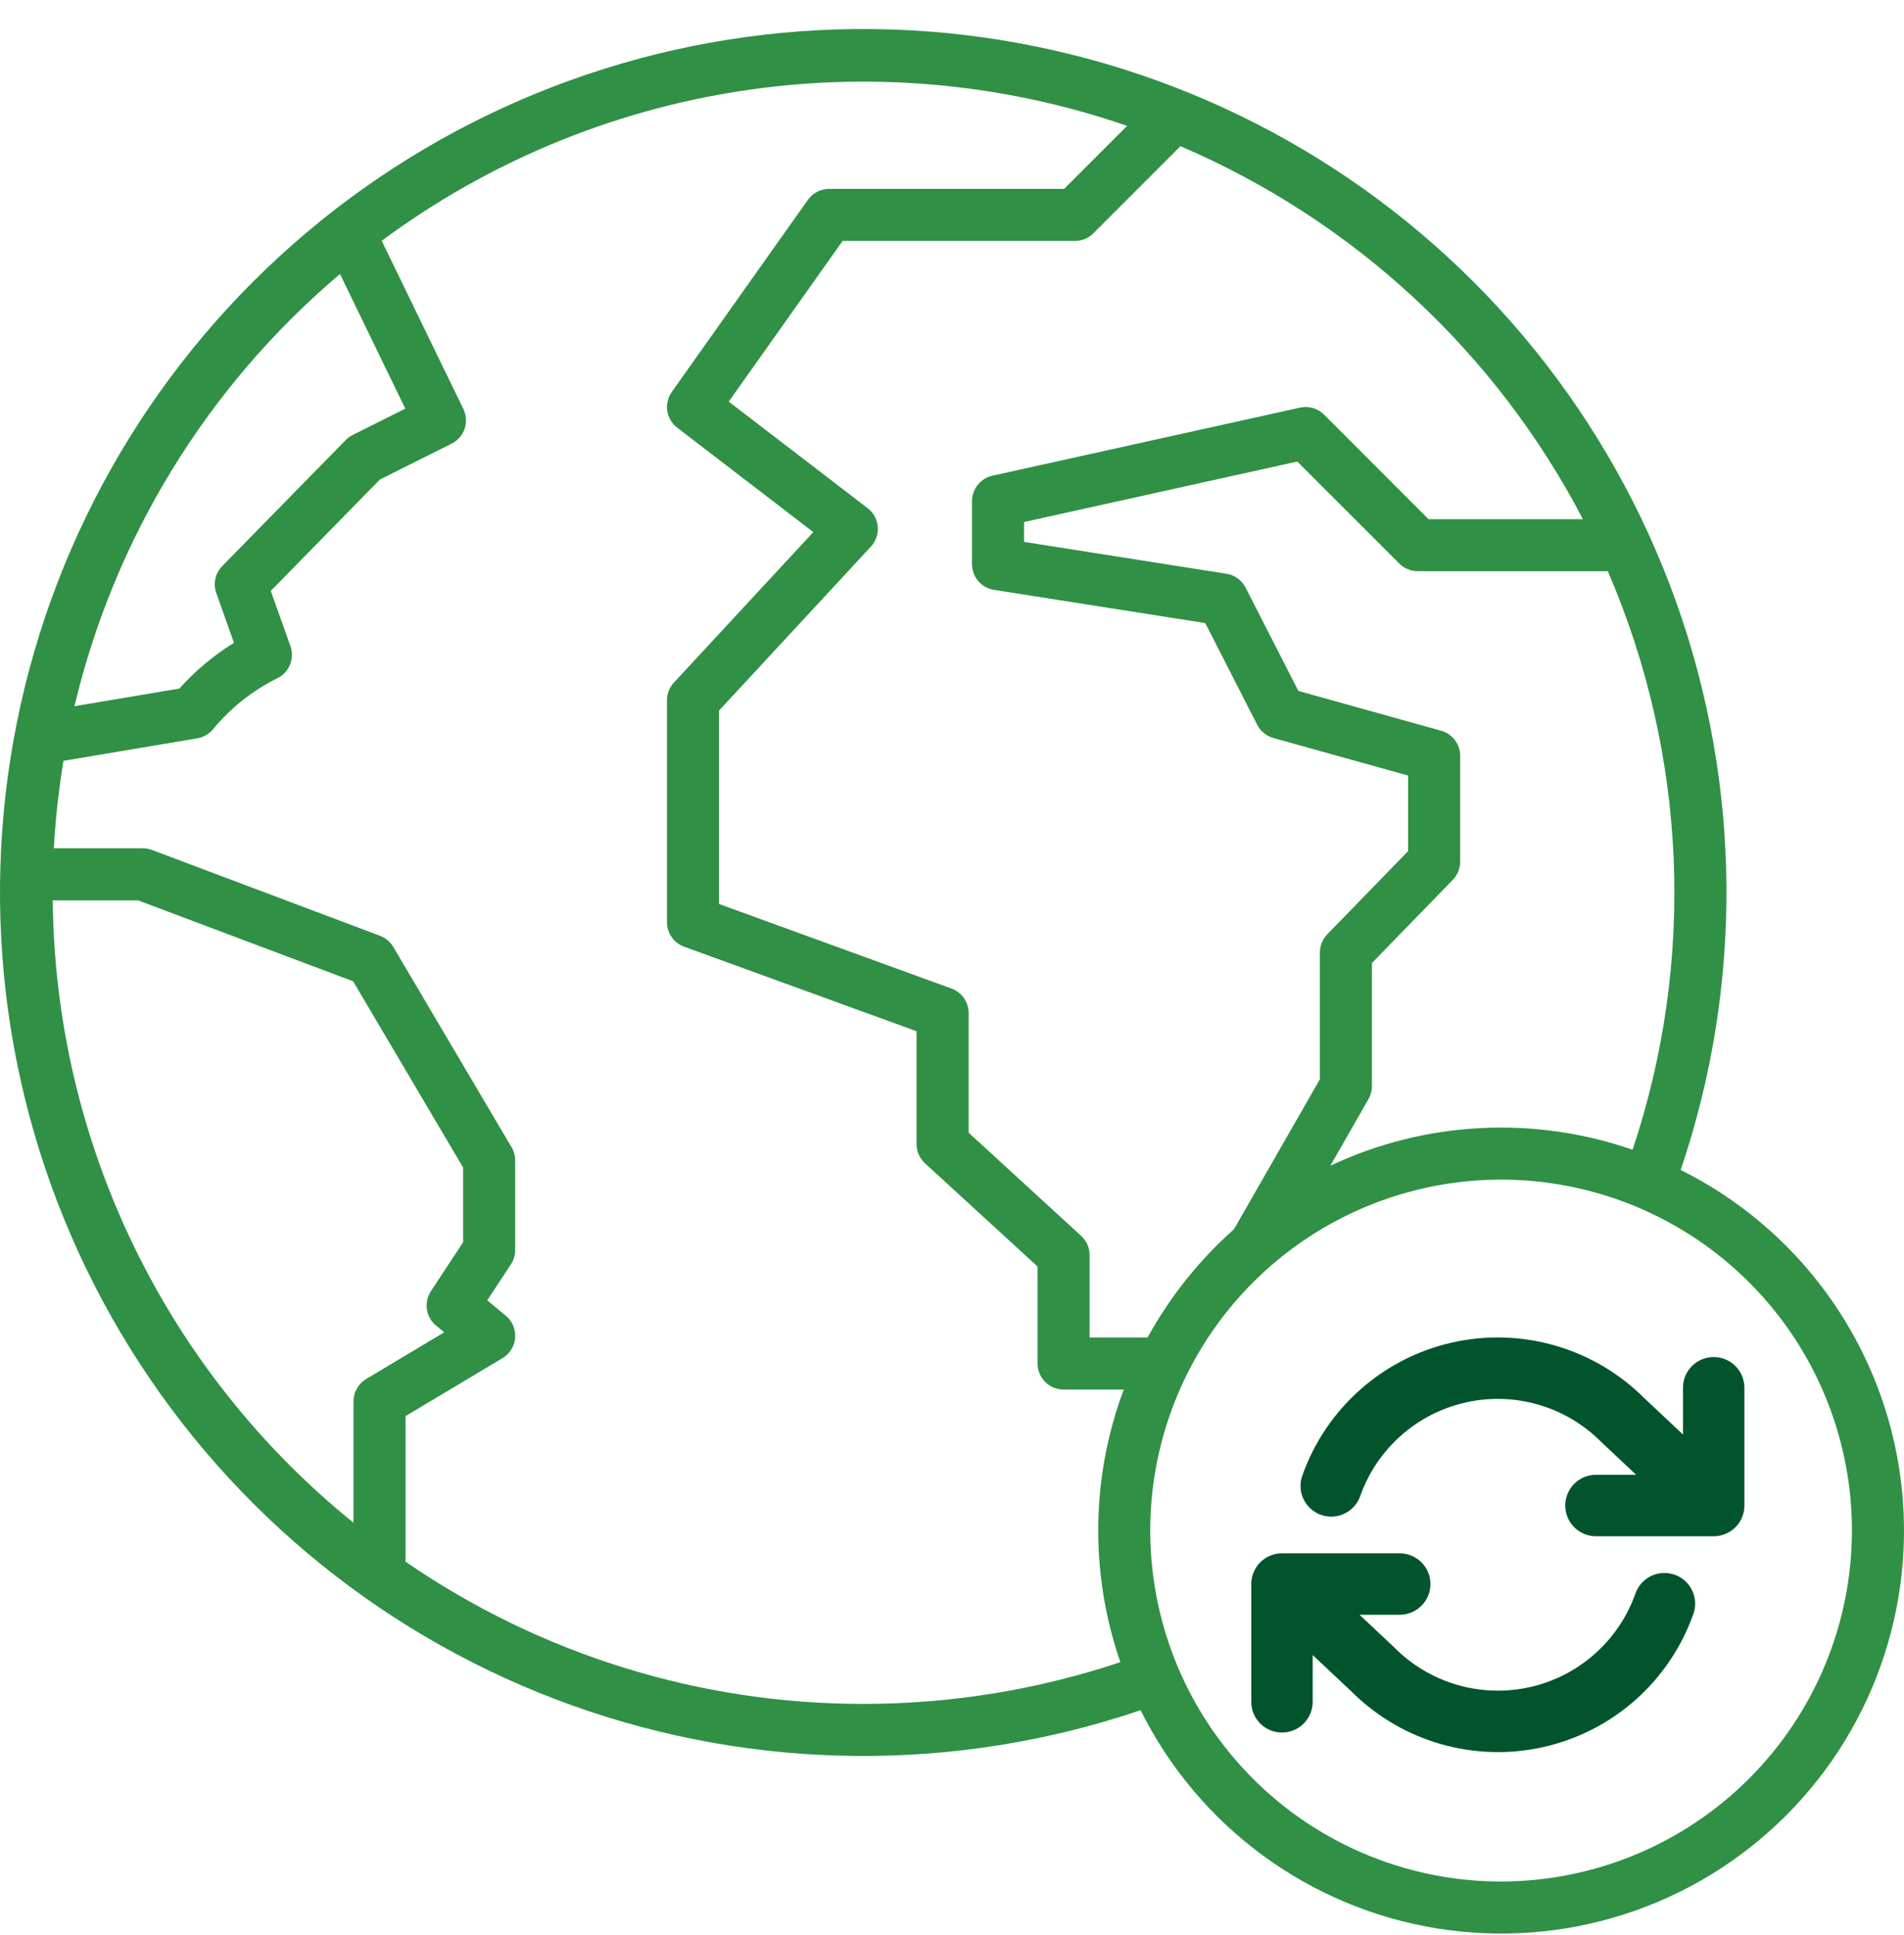 <svg xmlns="http://www.w3.org/2000/svg" width="62" height="63" viewBox="0 0 62 63" fill="none"><path d="M54.728 38.087C56.767 32.079 56.713 25.557 54.575 19.583C52.437 13.609 48.341 8.534 42.952 5.183C37.564 1.833 31.2 0.404 24.896 1.129C18.593 1.855 12.72 4.691 8.233 9.178C3.747 13.665 0.91 19.537 0.184 25.841C-0.541 32.144 0.888 38.508 4.238 43.897C7.588 49.285 12.663 53.382 18.637 55.52C24.611 57.658 31.133 57.712 37.141 55.674C38.068 57.536 39.425 59.151 41.099 60.386C42.774 61.62 44.718 62.439 46.771 62.774C48.824 63.109 50.927 62.951 52.907 62.313C54.887 61.675 56.687 60.575 58.158 59.104C59.629 57.633 60.729 55.833 61.367 53.853C62.006 51.873 62.164 49.77 61.829 47.717C61.494 45.664 60.675 43.72 59.44 42.045C58.206 40.371 56.591 39.014 54.728 38.087ZM53.163 37.429C49.94 36.311 46.408 36.497 43.32 37.948L44.562 35.78C44.636 35.651 44.674 35.506 44.674 35.358V31.351L47.308 28.642C47.462 28.484 47.548 28.272 47.547 28.052V24.604C47.547 24.419 47.487 24.239 47.375 24.092C47.263 23.945 47.106 23.838 46.928 23.788L42.279 22.493L40.56 19.129C40.499 19.01 40.411 18.907 40.302 18.829C40.194 18.75 40.069 18.698 39.937 18.678L33.346 17.641V16.994L42.243 15.025L45.567 18.347C45.726 18.506 45.942 18.595 46.167 18.595H52.355C54.935 24.559 55.223 31.265 53.163 37.427V37.429ZM51.545 16.902H46.517L43.115 13.498C43.014 13.398 42.889 13.324 42.753 13.284C42.616 13.244 42.472 13.239 42.333 13.27L32.316 15.486C32.128 15.528 31.959 15.633 31.838 15.783C31.718 15.933 31.652 16.12 31.651 16.313V18.365C31.652 18.567 31.724 18.762 31.855 18.916C31.986 19.069 32.168 19.171 32.367 19.202L39.247 20.284L40.938 23.594C40.992 23.698 41.066 23.791 41.157 23.865C41.247 23.939 41.352 23.993 41.465 24.025L45.852 25.247V27.707L43.219 30.416C43.065 30.575 42.98 30.786 42.98 31.007V35.132L40.181 40.018C39.049 41.022 38.098 42.214 37.369 43.54H35.48V40.858C35.48 40.741 35.456 40.624 35.409 40.517C35.361 40.409 35.292 40.313 35.206 40.233L31.541 36.873V32.977C31.541 32.803 31.488 32.633 31.388 32.491C31.288 32.349 31.147 32.24 30.983 32.181L23.413 29.428V23.133L28.36 17.793C28.44 17.706 28.501 17.604 28.539 17.492C28.578 17.381 28.592 17.262 28.582 17.145C28.572 17.027 28.538 16.913 28.481 16.81C28.425 16.706 28.347 16.616 28.254 16.544L23.73 13.074L27.437 7.844H35.002C35.227 7.844 35.443 7.755 35.602 7.596L38.438 4.759C44.078 7.173 48.709 11.463 51.545 16.902ZM11.071 8.92L13.198 13.303L11.485 14.16C11.401 14.202 11.324 14.258 11.258 14.325L7.236 18.429C7.125 18.543 7.048 18.685 7.014 18.84C6.98 18.995 6.99 19.157 7.043 19.306L7.619 20.927C6.958 21.335 6.359 21.836 5.842 22.415L2.424 22.99C3.73 17.497 6.76 12.566 11.071 8.92ZM1.718 29.31H4.494L11.499 31.945L15.082 38.011V40.439L14.032 42.033C13.917 42.208 13.871 42.418 13.902 42.625C13.932 42.831 14.038 43.019 14.199 43.152L14.466 43.372L11.924 44.892C11.798 44.967 11.694 45.073 11.622 45.201C11.549 45.328 11.511 45.472 11.511 45.618V49.571C8.485 47.126 6.037 44.041 4.344 40.538C2.651 37.035 1.754 33.2 1.718 29.31ZM28.117 55.469C22.791 55.474 17.589 53.858 13.203 50.837C13.203 50.826 13.206 50.816 13.206 50.805V46.1L16.364 44.212C16.48 44.142 16.579 44.045 16.65 43.93C16.722 43.815 16.764 43.684 16.775 43.548C16.785 43.413 16.763 43.277 16.71 43.153C16.657 43.028 16.574 42.917 16.469 42.831L15.865 42.331L16.637 41.16C16.728 41.021 16.777 40.859 16.776 40.693V37.779C16.777 37.628 16.736 37.479 16.659 37.349L12.806 30.826C12.708 30.66 12.556 30.532 12.375 30.464L4.946 27.669C4.851 27.633 4.75 27.615 4.648 27.615H1.753C1.806 26.661 1.911 25.711 2.066 24.768L6.424 24.035C6.626 24.002 6.808 23.896 6.938 23.738C7.512 23.043 8.228 22.476 9.037 22.076C9.222 21.983 9.367 21.826 9.444 21.634C9.522 21.442 9.526 21.229 9.457 21.034L8.817 19.236L12.37 15.611L14.705 14.443C14.905 14.344 15.057 14.169 15.129 13.958C15.2 13.747 15.186 13.516 15.089 13.315L12.429 7.839C15.867 5.29 19.874 3.617 24.103 2.965C28.333 2.313 32.657 2.702 36.703 4.098L34.651 6.149H26.999C26.863 6.149 26.73 6.182 26.61 6.244C26.489 6.306 26.386 6.396 26.307 6.507L21.875 12.76C21.748 12.939 21.696 13.159 21.729 13.376C21.762 13.593 21.877 13.789 22.051 13.922L26.484 17.322L21.945 22.221C21.799 22.378 21.719 22.583 21.719 22.797V30.022C21.719 30.196 21.772 30.366 21.872 30.508C21.972 30.651 22.113 30.759 22.276 30.818L29.846 33.571V37.246C29.846 37.364 29.871 37.48 29.918 37.587C29.965 37.695 30.034 37.791 30.121 37.871L33.786 41.23V44.388C33.786 44.612 33.875 44.828 34.034 44.987C34.193 45.146 34.409 45.235 34.633 45.235H36.593C35.524 48.09 35.485 51.229 36.483 54.109C33.786 55.011 30.961 55.47 28.117 55.469ZM48.881 61.251C46.621 61.251 44.412 60.581 42.533 59.326C40.655 58.071 39.19 56.286 38.325 54.199C37.461 52.111 37.234 49.814 37.675 47.597C38.116 45.381 39.204 43.346 40.802 41.748C42.4 40.15 44.435 39.062 46.652 38.621C48.868 38.18 51.165 38.407 53.253 39.271C55.34 40.136 57.125 41.6 58.38 43.479C59.635 45.358 60.305 47.567 60.305 49.827C60.302 52.856 59.097 55.759 56.955 57.901C54.814 60.043 51.91 61.248 48.881 61.251Z" fill="#309045"></path><path d="M55.803 45.177V49.011M55.803 49.011H51.969M55.803 49.011L52.838 46.225C52.151 45.538 51.302 45.035 50.368 44.766C49.435 44.496 48.449 44.467 47.501 44.681C46.554 44.895 45.676 45.346 44.95 45.992C44.224 46.637 43.673 47.456 43.349 48.372M41.745 55.401V51.567M41.745 51.567H45.579M41.745 51.567L44.71 54.353C45.397 55.04 46.246 55.542 47.18 55.812C48.113 56.081 49.099 56.111 50.047 55.896C50.994 55.682 51.872 55.231 52.598 54.586C53.324 53.94 53.875 53.121 54.199 52.206" stroke="#02542D" stroke-width="2" stroke-linecap="round" stroke-linejoin="round"></path></svg>